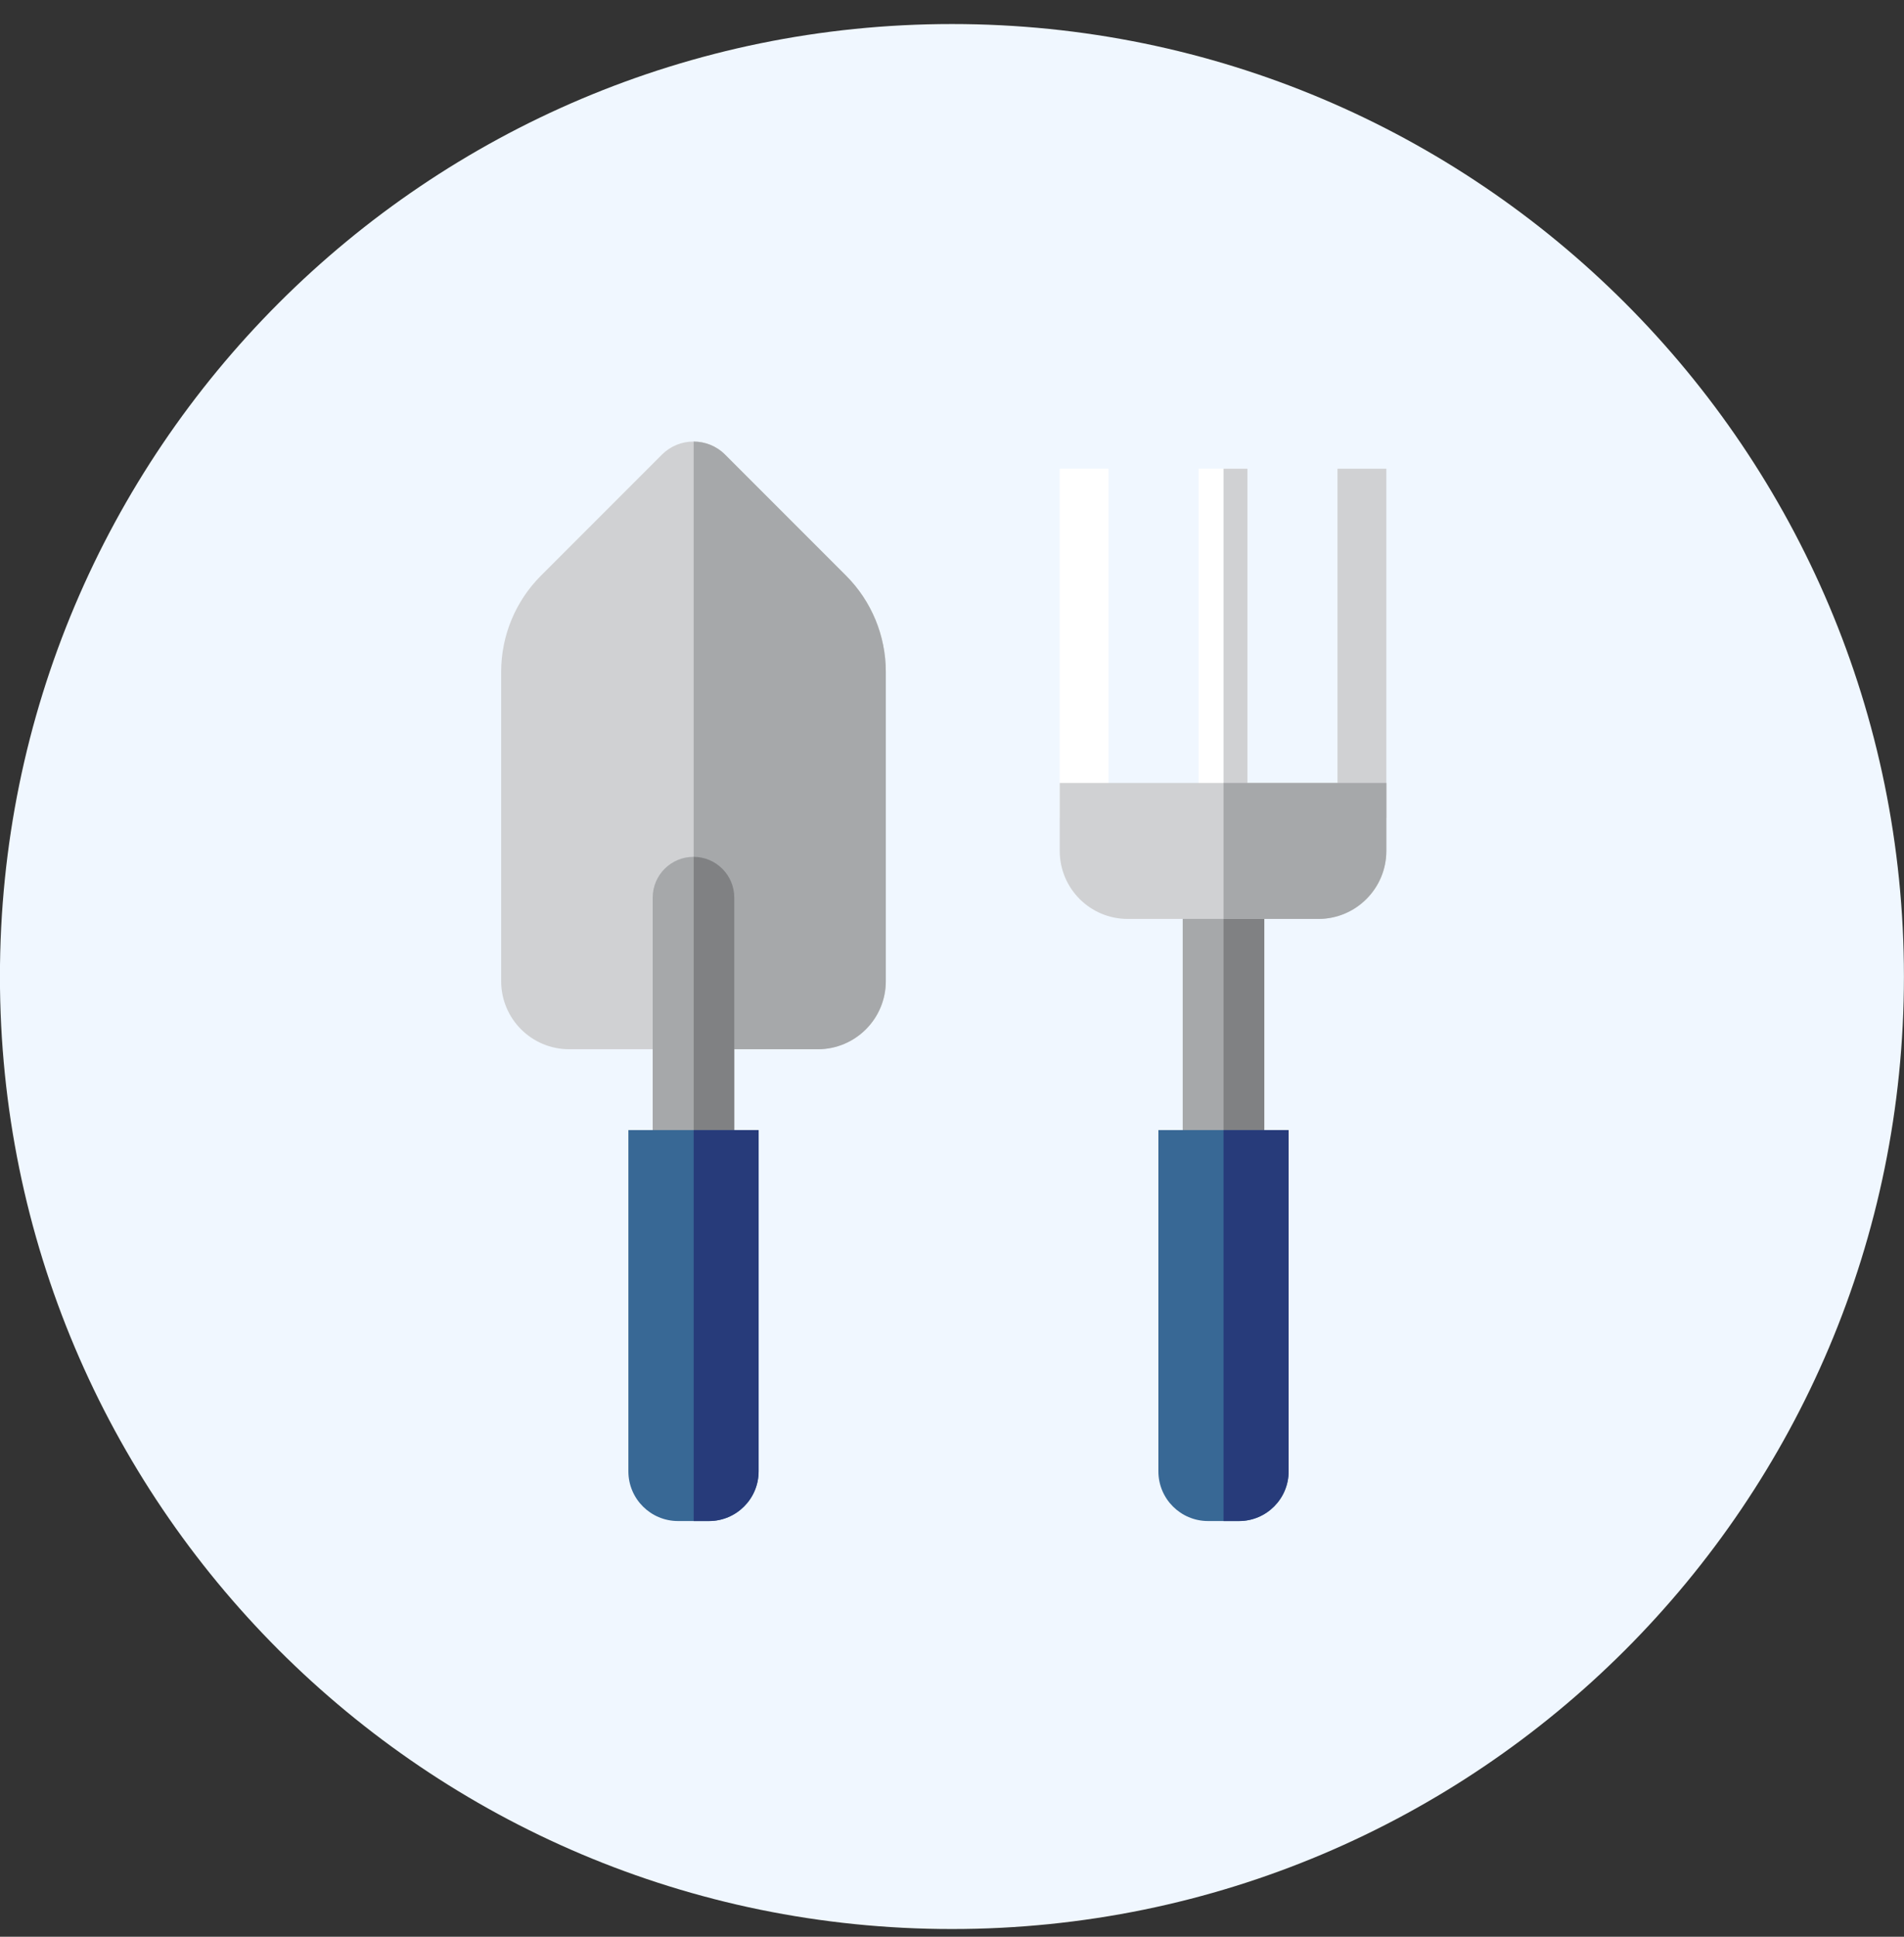 <svg width="60" height="61" viewBox="0 0 60 61" fill="none" xmlns="http://www.w3.org/2000/svg">
<rect x="0" y="0" width="60" height="61" fill="#333333" stroke="none"/>
<g clip-path="url(#clip0_3_2154)">
<path d="M29.998 60.757C46.567 60.757 59.998 47.325 59.998 30.757C59.998 14.188 46.567 0.757 29.998 0.757C13.43 0.757 -0.002 14.188 -0.002 30.757C-0.002 47.325 13.43 60.757 29.998 60.757Z" fill="#F0F7FF"/>
<path d="M38.556 26.987C39.266 26.987 39.842 27.562 39.842 28.272V40.992C39.842 41.703 39.266 42.278 38.556 42.278C37.846 42.278 37.27 41.703 37.27 40.992V28.272C37.27 27.562 37.846 26.987 38.556 26.987Z" fill="#A6A8AA"/>
<path d="M38.557 26.987V42.278C39.267 42.277 39.841 41.702 39.841 40.993V28.272C39.842 27.563 39.267 26.987 38.557 26.987Z" fill="#808183"/>
<path d="M36.504 35.594H40.608V46.342C40.608 47.207 39.908 47.907 39.043 47.907H38.069C37.205 47.907 36.504 47.207 36.504 46.342V35.594H36.504Z" fill="#386895"/>
<path d="M38.557 35.594V47.907H39.043C39.907 47.907 40.608 47.207 40.608 46.342V35.595H38.557V35.594Z" fill="#273B7A"/>
<path d="M34.933 14.763H33.394V25.763H34.933V14.763Z" fill="white"/>
<path d="M39.31 14.763H37.771V25.763H39.31V14.763Z" fill="white"/>
<path d="M39.31 14.763H38.557V25.763H39.31V14.763Z" fill="#D0D1D3"/>
<path d="M43.687 14.763H42.148V25.763H43.687V14.763Z" fill="#D0D1D3"/>
<path d="M43.687 24.661V26.8C43.687 27.984 42.728 28.943 41.545 28.943H35.537C34.354 28.943 33.395 27.984 33.395 26.8V24.661H43.687Z" fill="#D0D1D3"/>
<path d="M38.557 24.661V28.943H41.545C42.728 28.943 43.687 27.984 43.687 26.8V24.66L38.557 24.661Z" fill="#A6A8AA"/>
<path d="M25.772 33.047H17.936C16.752 33.047 15.793 32.088 15.793 30.905V21.158C15.793 20.023 16.244 18.934 17.047 18.131L20.859 14.319C21.408 13.77 22.299 13.77 22.848 14.319L26.66 18.131C27.463 18.934 27.914 20.023 27.914 21.158V30.905C27.914 32.088 26.955 33.047 25.772 33.047Z" fill="#D0D1D3"/>
<path d="M26.661 18.131L22.849 14.319C22.576 14.046 22.218 13.909 21.86 13.908V33.047H25.772C26.955 33.047 27.914 32.088 27.914 30.904V21.158C27.914 20.023 27.463 18.934 26.661 18.131Z" fill="#A6A8AA"/>
<path d="M21.854 26.987C22.564 26.987 23.14 27.562 23.14 28.272V40.992C23.14 41.703 22.564 42.278 21.854 42.278C21.144 42.278 20.568 41.703 20.568 40.992V28.272C20.568 27.562 21.144 26.987 21.854 26.987Z" fill="#A6A8AA"/>
<path d="M21.86 26.987V42.278C22.567 42.274 23.139 41.7 23.139 40.993V28.272C23.139 27.564 22.567 26.99 21.86 26.987Z" fill="#808183"/>
<path d="M19.802 35.594H23.906V46.342C23.906 47.207 23.205 47.907 22.341 47.907H21.367C20.503 47.907 19.802 47.207 19.802 46.342V35.594H19.802Z" fill="#386895"/>
<path d="M21.86 35.594V47.907H22.341C23.205 47.907 23.906 47.207 23.906 46.342V35.595H21.86L21.86 35.594Z" fill="#273B7A"/>
</g>
<defs>
<clipPath id="clip0_3_2154">
<rect width="60" height="60" fill="white" transform="translate(0 0.757)"/>
</clipPath>
</defs>
</svg>
